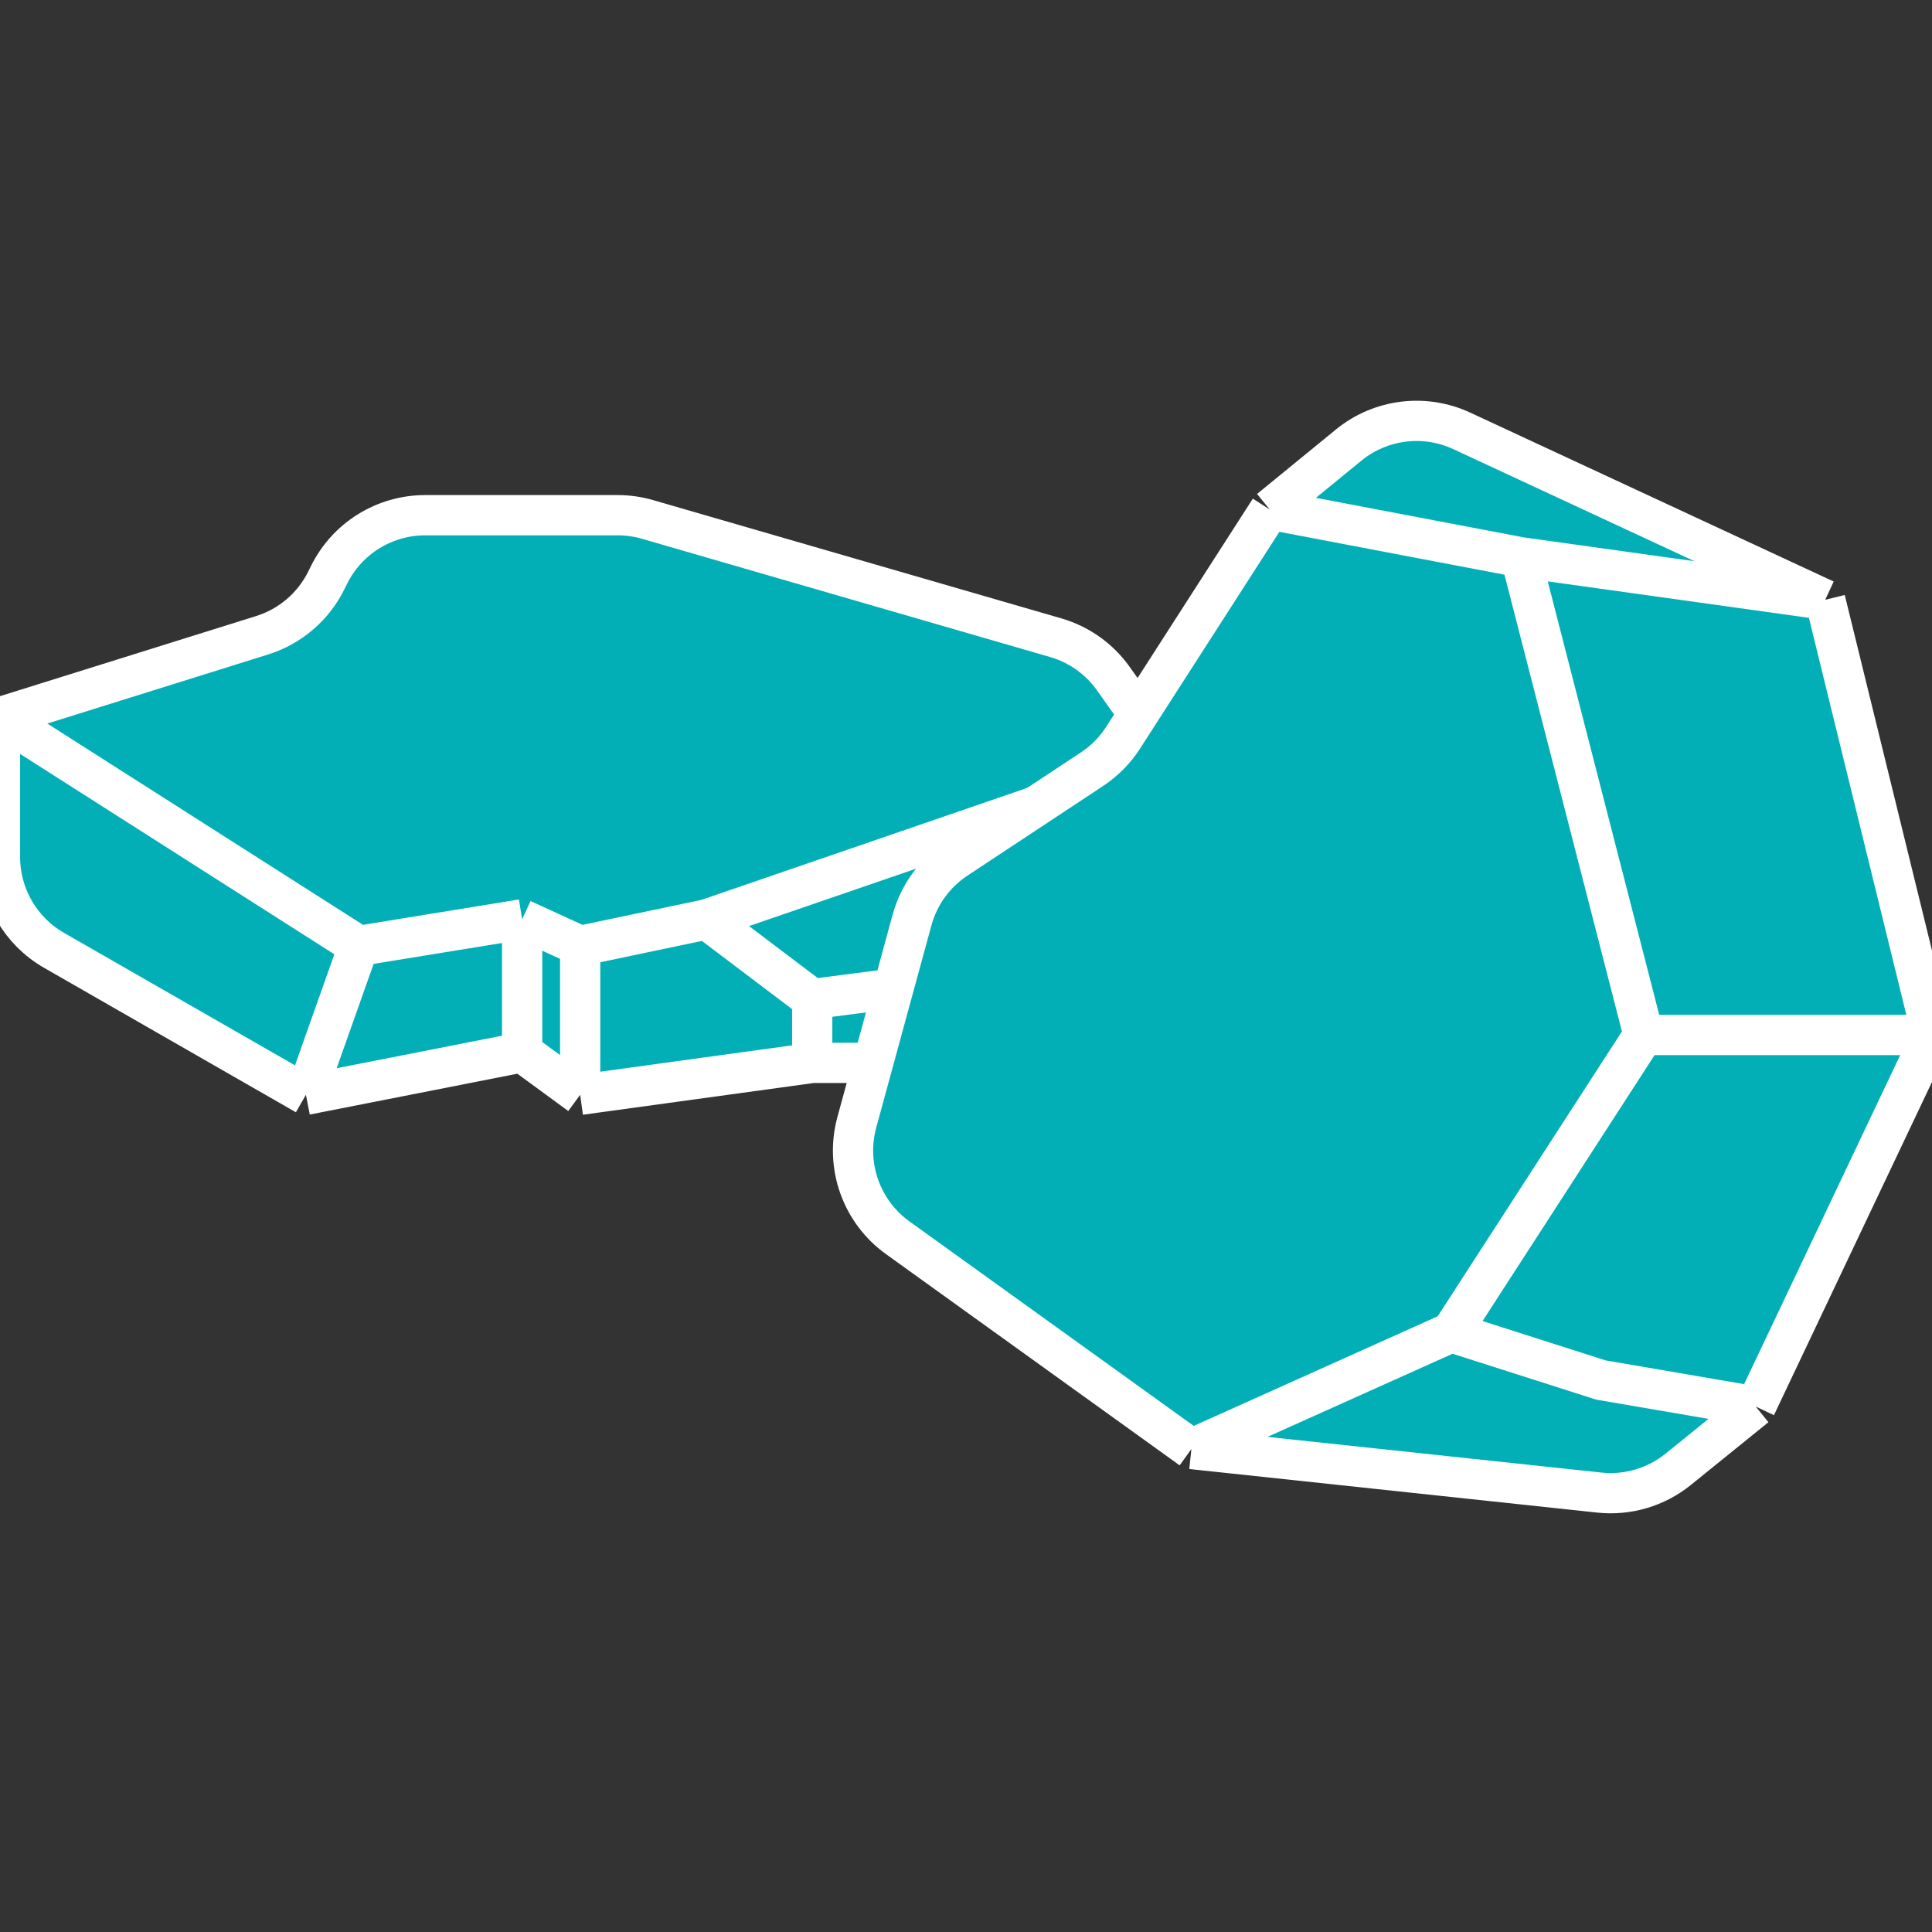 <svg width="72" height="72" viewBox="0 0 72 72" fill="none" xmlns="http://www.w3.org/2000/svg">
<rect x="0" y="0" width="72" height="72" fill="#333333" stroke="none"/>
<g clip-path="url(#clip0_2868_45824)">
<path d="M0 26.73L9.77 23.674C10.811 23.348 11.674 22.611 12.159 21.633L12.263 21.423C12.938 20.061 14.327 19.2 15.847 19.2H23.018C23.395 19.2 23.77 19.253 24.131 19.358L39.343 23.765C40.213 24.017 40.971 24.556 41.494 25.295L43.635 28.316L45.6 35.252V35.611C45.6 37.82 43.809 39.611 41.6 39.611H30.269L21.621 40.8L19.459 39.215L11.4 40.8L2.01 35.414C0.767 34.7 0 33.377 0 31.944V26.73Z" fill="#03AFB6"/>
<path d="M0 26.73L9.77 23.674C10.811 23.348 11.674 22.611 12.159 21.633L12.263 21.423C12.938 20.061 14.327 19.2 15.847 19.2H23.018C23.395 19.2 23.77 19.253 24.131 19.358L39.343 23.765C40.213 24.017 40.971 24.556 41.494 25.295L43.635 28.316M0 26.73L13.366 35.252M0 26.73V31.944C0 33.377 0.767 34.7 2.01 35.414L11.4 40.8M43.635 28.316L26.338 34.261M43.635 28.316L45.6 35.252M26.338 34.261L21.621 35.252M26.338 34.261L30.269 37.233M21.621 35.252L19.459 34.261M21.621 35.252V40.8M19.459 34.261L13.366 35.252M19.459 34.261V39.215M13.366 35.252L11.4 40.8M11.4 40.8L19.459 39.215M19.459 39.215L21.621 40.8M21.621 40.8L30.269 39.611M30.269 39.611V37.233M30.269 39.611H41.6C43.809 39.611 45.6 37.82 45.6 35.611V35.252M30.269 37.233L45.6 35.252" stroke="white" stroke-width="1.5"/>
<path d="M31.931 41.827L33.988 34.289C34.244 33.352 34.831 32.54 35.642 32.005L40.697 28.665C41.16 28.358 41.556 27.958 41.856 27.491L47.321 18.989L50.258 16.588C51.446 15.617 53.084 15.411 54.475 16.057L68.02 22.352L72 38.571L65.432 52.418L62.543 54.756C61.717 55.424 60.659 55.737 59.602 55.624L44.4 54L33.454 46.127C32.099 45.152 31.492 43.438 31.931 41.827Z" fill="#03AFB6"/>
<path d="M47.321 18.989L41.856 27.491C41.556 27.958 41.16 28.358 40.697 28.665L35.642 32.005C34.831 32.54 34.244 33.352 33.988 34.289L31.931 41.827C31.492 43.438 32.099 45.152 33.454 46.127L44.4 54M47.321 18.989L56.675 20.769M47.321 18.989L50.258 16.588C51.446 15.617 53.084 15.411 54.475 16.057L68.02 22.352M56.675 20.769L61.253 38.571M56.675 20.769L68.02 22.352M61.253 38.571L54.088 49.648M61.253 38.571H72M54.088 49.648L44.4 54M54.088 49.648L59.661 51.429L65.432 52.418M44.4 54L59.602 55.624C60.659 55.737 61.717 55.424 62.543 54.756L65.432 52.418M65.432 52.418L72 38.571M72 38.571L68.02 22.352" stroke="white" stroke-width="1.5"/>
</g>
<defs>
<clipPath id="clip0_2868_45824">
<rect width="72" height="72" fill="white"/>
</clipPath>
</defs>
</svg>
